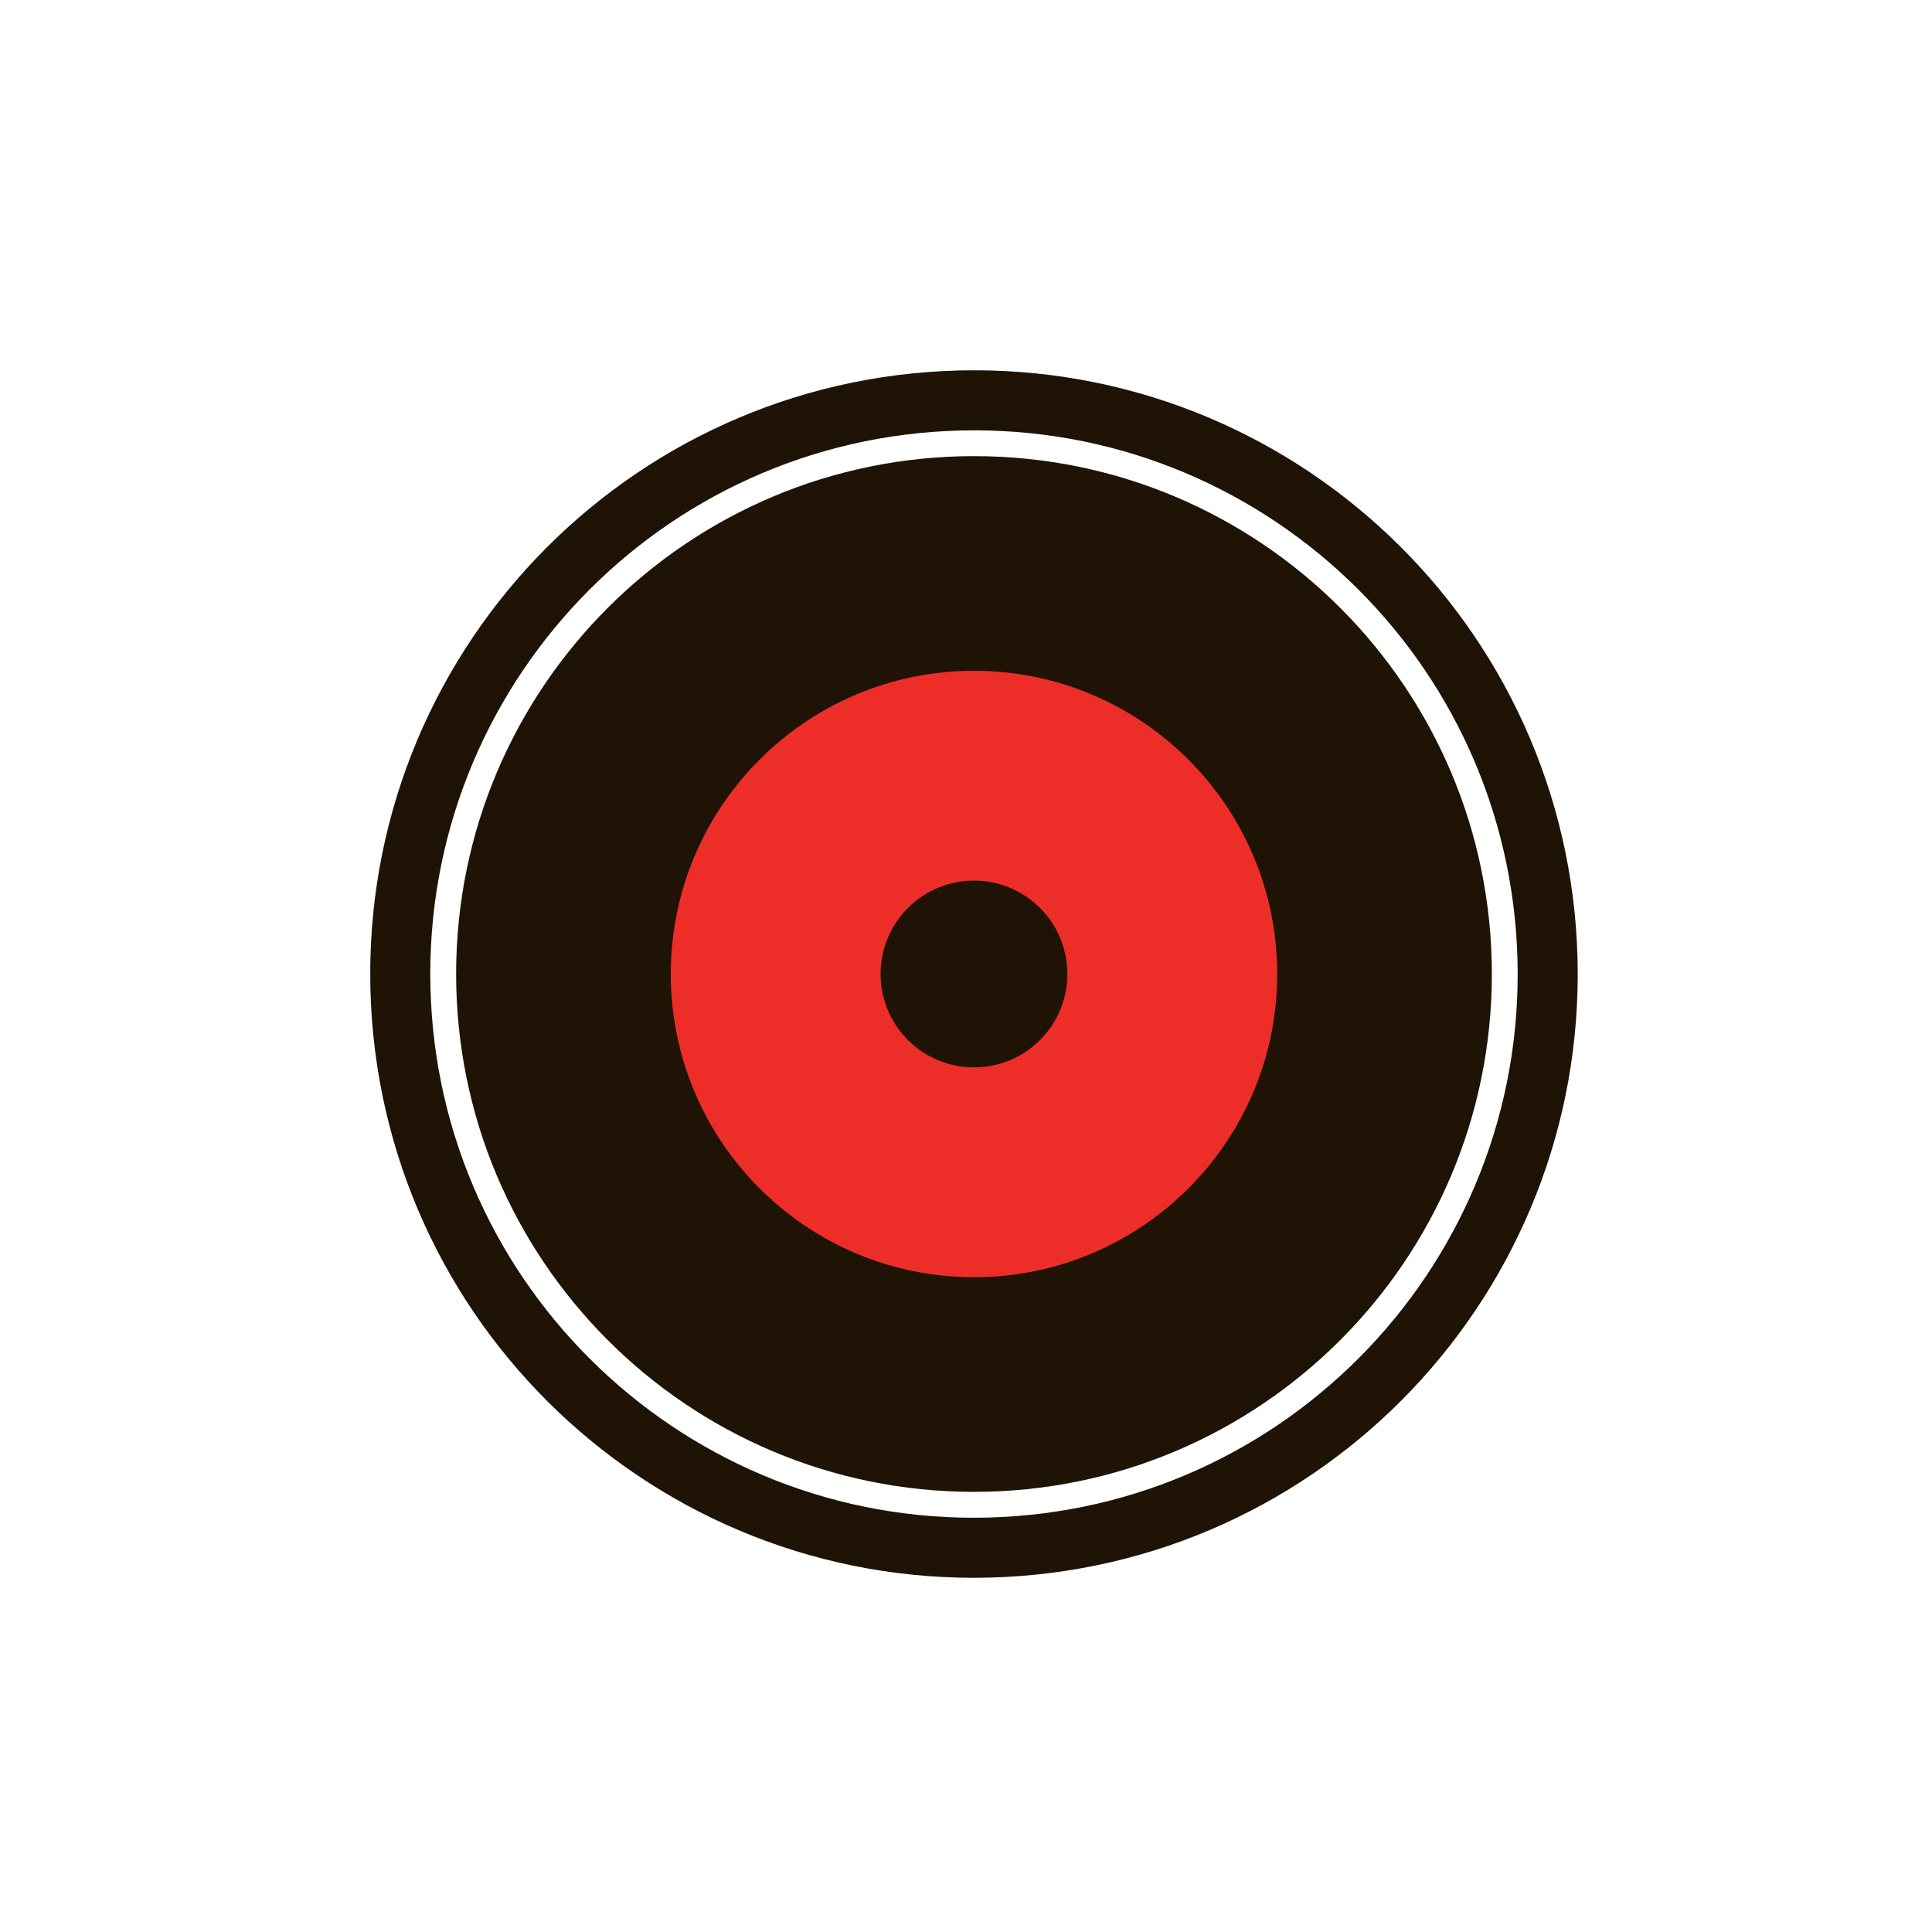 <?xml version="1.0" encoding="UTF-8"?> <svg xmlns="http://www.w3.org/2000/svg" width="120" height="120" viewBox="0 0 120 120" fill="none"><g clip-path="url(#clip0_109_1283)"><path d="M61.404 96.123C81.078 95.621 96.621 79.265 96.119 59.591C95.618 39.917 79.262 24.374 59.588 24.876C39.914 25.377 24.371 41.733 24.872 61.407C25.374 81.081 41.73 96.624 61.404 96.123Z" stroke="#1E1305" stroke-width="3.73" stroke-miterlimit="10"></path><path d="M60.497 92.662C78.261 92.662 92.662 78.261 92.662 60.497C92.662 42.732 78.261 28.331 60.497 28.331C42.732 28.331 28.331 42.732 28.331 60.497C28.331 78.261 42.732 92.662 60.497 92.662Z" fill="#1E1305"></path><path d="M60.497 79.33C70.898 79.33 79.33 70.898 79.33 60.497C79.33 50.095 70.898 41.664 60.497 41.664C50.095 41.664 41.664 50.095 41.664 60.497C41.664 70.898 50.095 79.33 60.497 79.33Z" fill="#ED2E28"></path><path d="M64.597 64.598C66.862 62.333 66.862 58.661 64.597 56.395C62.332 54.13 58.66 54.13 56.394 56.395C54.129 58.661 54.129 62.333 56.394 64.598C58.66 66.863 62.332 66.863 64.597 64.598Z" fill="#1E1305"></path></g><defs><clipPath id="clip0_109_1283"><rect width="75" height="75" fill="white" transform="translate(23 23)"></rect></clipPath></defs></svg> 